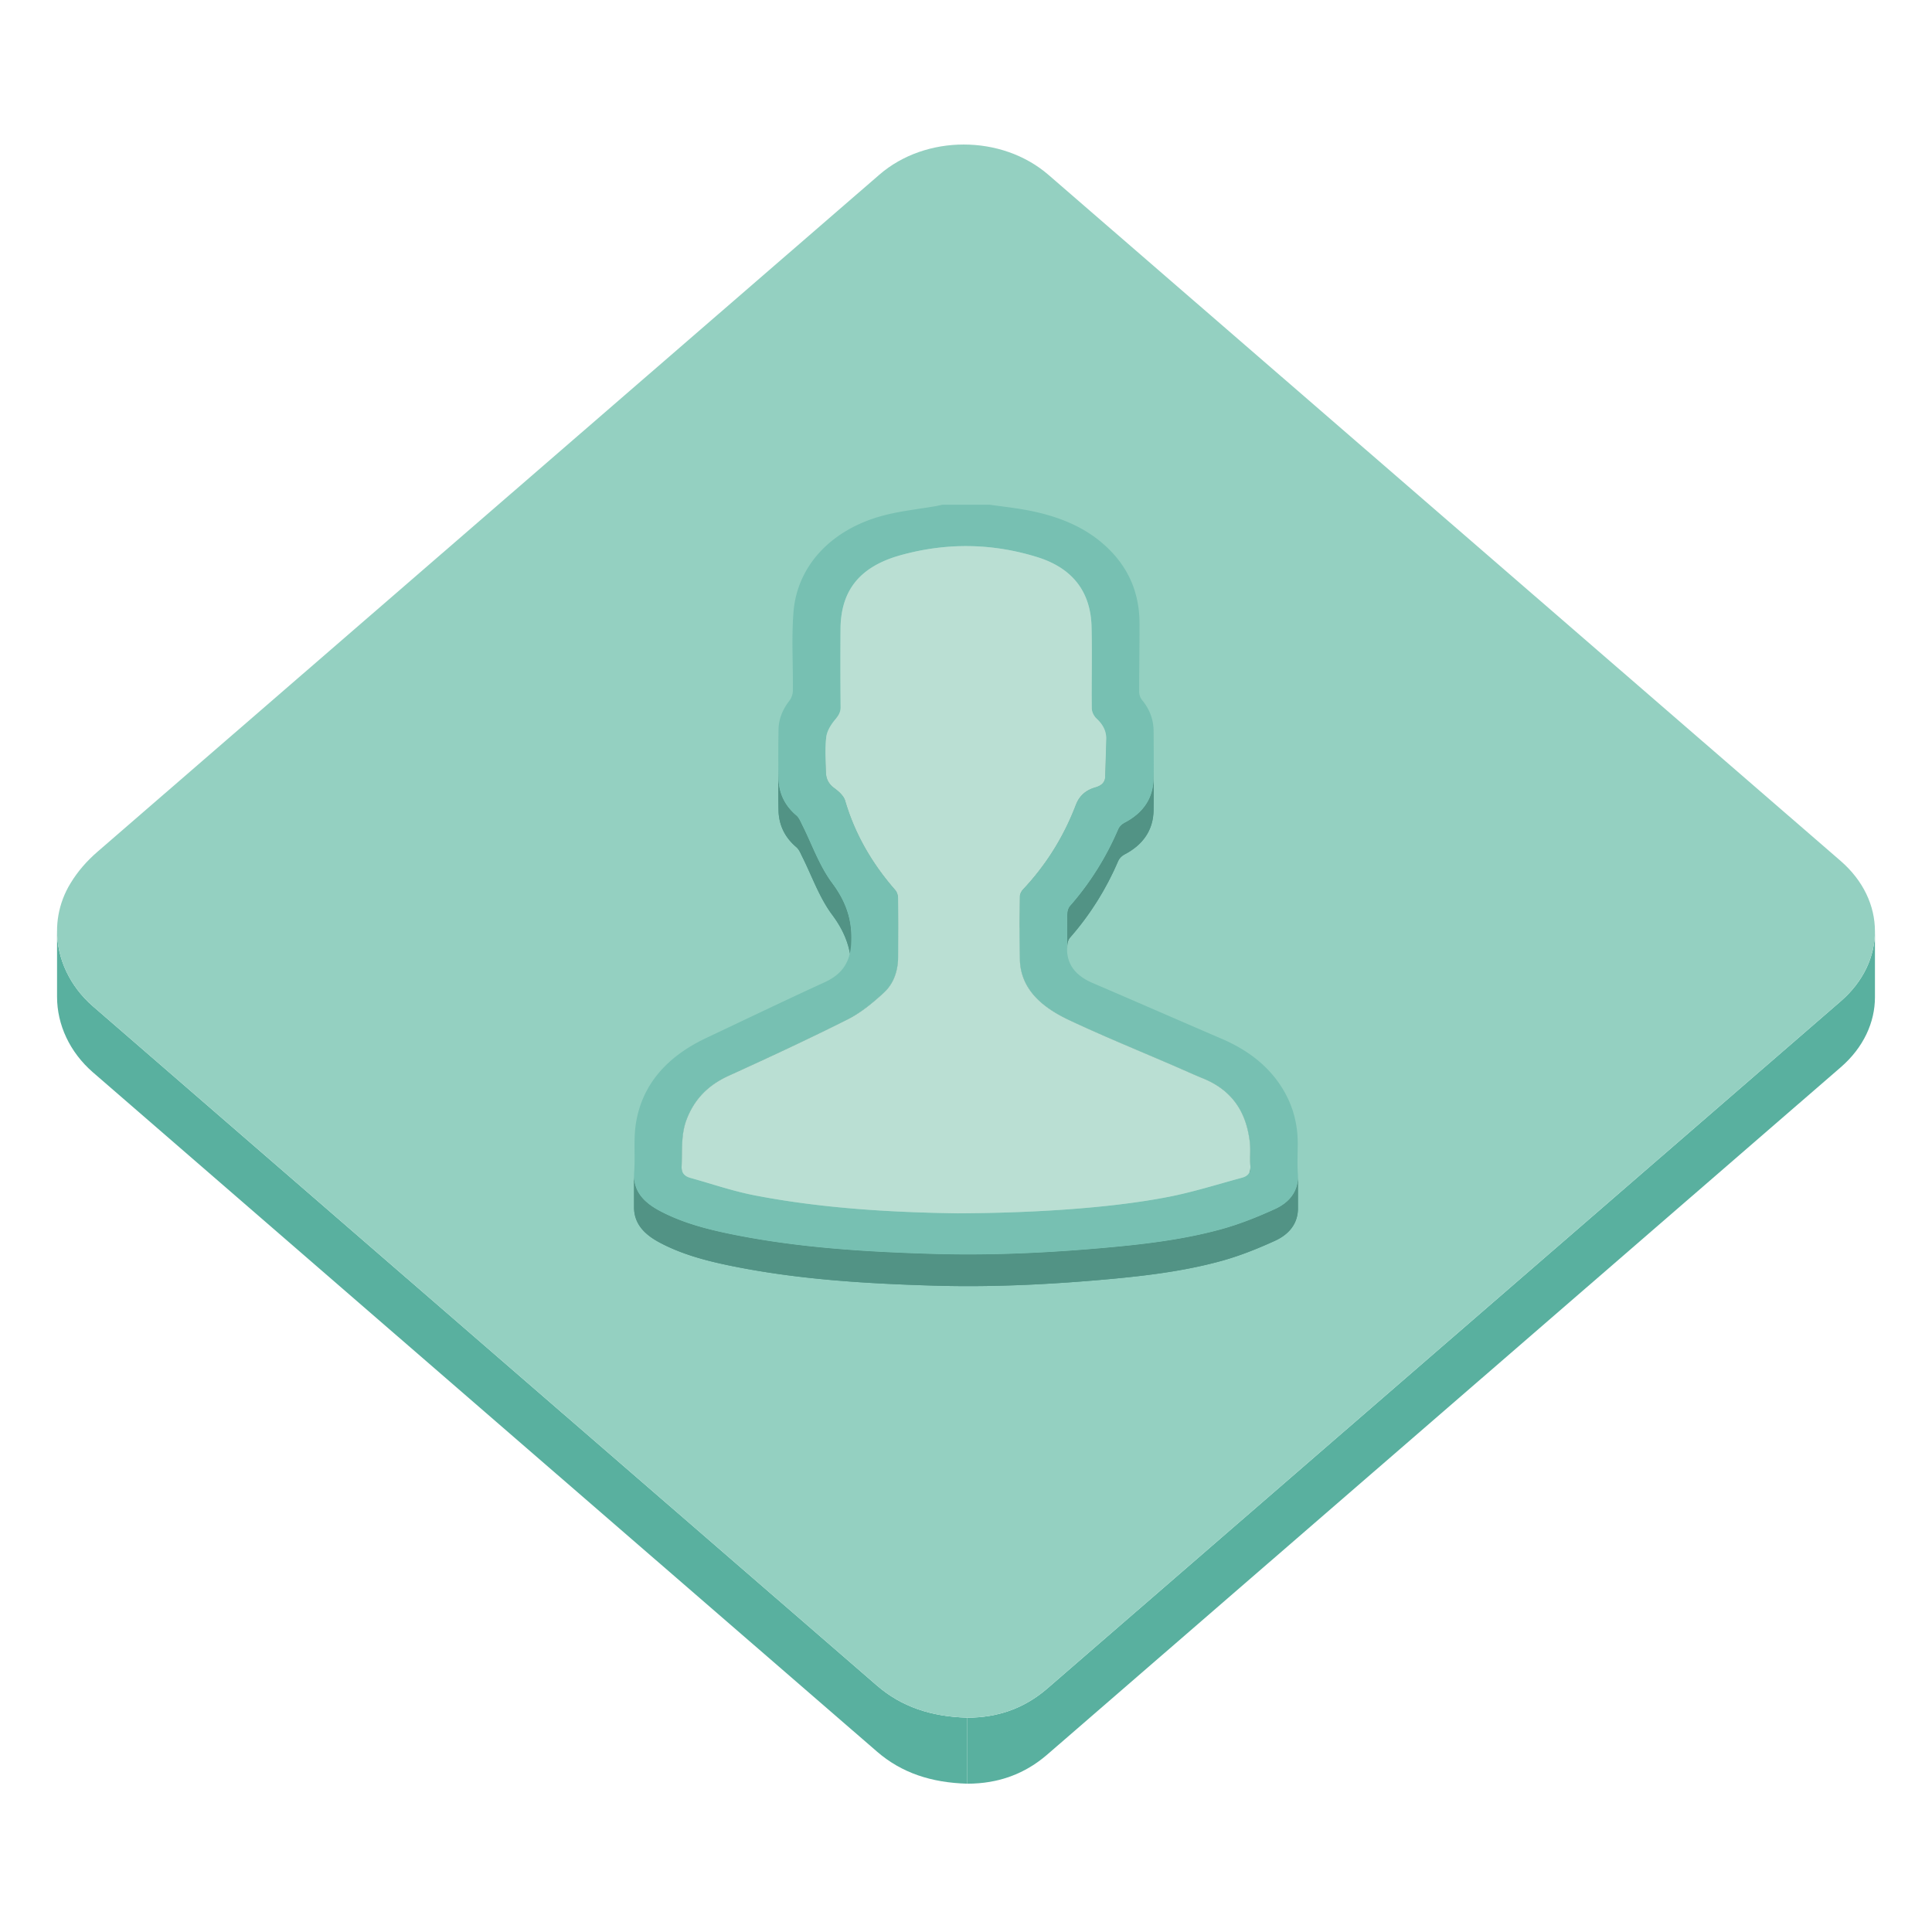 <?xml version="1.0" encoding="utf-8"?>
<!-- Скачано с сайта svg4.ru / Downloaded from svg4.ru -->
<svg width="800px" height="800px" viewBox="0 0 1024 1024" class="icon"  version="1.1" xmlns="http://www.w3.org/2000/svg"><path d="M993.763 493.538v35c0 13.331-6.04 26.664-18.135 37.137-140.149 121.422-280.35 242.795-420.49 364.219-11.813 10.237-25.813 15.501-42.454 15.501v-35c16.644 0 30.641-5.264 42.454-15.501C695.28 773.47 835.474 652.092 975.628 530.677c12.095-10.475 18.135-23.803 18.135-37.139z" fill="#59B09F" /><path d="M30.239 528.367v-3.5-1.75-3.5-3.5-1.75-3.5-3.5-1.75-3.5-3.5-1.75-3.5c0 14.707 6.701 29.313 19.037 40.019 138.449 120.064 277.049 239.996 415.562 360.02 13.002 11.26 28.74 16.466 47.853 16.994v35c-19.108-0.528-34.851-5.734-47.853-16.994C326.325 808.382 187.725 688.45 49.276 568.386c-12.337-10.705-19.037-25.312-19.037-40.019z" fill="#59B09F" /><path d="M510.786 76.601c16.263 0 32.546 5.362 44.946 16.097 139.949 121.188 279.9 242.376 419.818 363.586 24.241 20.995 24.295 53.413 0.079 74.396C835.48 652.101 695.28 773.478 555.141 894.898c-11.814 10.238-25.813 15.502-42.451 15.502-19.109-0.528-34.853-5.734-47.854-16.994C326.324 773.382 187.724 653.45 49.275 533.386c-19.581-16.987-24.96-43.81-11.895-65.251 3.919-6.438 8.669-11.829 14.465-16.849C189.954 331.734 328.024 212.152 466.107 92.567c12.296-10.64 28.478-15.966 44.679-15.966z" fill="#94D0C1" /><path d="M611.508 401.998v16.8c0 3.565-0.023 7.13-0.087 10.691-0.19 10.213-5.241 18.086-15.463 23.42-1.391 0.726-2.712 2.07-3.267 3.386-6.279 14.632-14.656 28.241-25.581 40.689-0.979 1.106-1.394 2.818-1.433 4.26-0.04 1.492-0.055 2.985-0.055 4.48v-16.8c0-1.496 0.015-2.99 0.055-4.481 0.039-1.441 0.454-3.152 1.433-4.261 10.926-12.449 19.302-26.058 25.581-40.688 0.555-1.317 1.876-2.662 3.267-3.387 10.222-5.333 15.271-13.207 15.463-23.42 0.063-3.559 0.087-7.123 0.087-10.689z" fill="#529385" /><path d="M611.508 401.998v16.8c0 3.565-0.023 7.13-0.087 10.691-0.009 0.432-0.024 0.856-0.051 1.281v-16.799c0.026-0.425 0.042-0.851 0.051-1.283 0.063-3.56 0.087-7.124 0.087-10.69M611.37 413.972v16.8c-0.338 5.644-2.229 10.541-5.719 14.661v-16.8c3.494-4.117 5.381-9.016 5.719-14.661" fill="#529385" /><path d="M605.652 428.634v16.8c-1.805 2.127-4.039 4.048-6.707 5.753v-16.8c2.668-1.706 4.903-3.626 6.707-5.753M598.945 434.387v16.8a39.534 39.534 0 0 1-2.986 1.724c-0.175 0.091-0.35 0.191-0.521 0.302v-16.8c0.172-0.109 0.347-0.209 0.521-0.302a39.48 39.48 0 0 0 2.986-1.724M595.438 436.412v16.8a8.085 8.085 0 0 0-1.772 1.552v-16.8a8.039 8.039 0 0 1 1.772-1.552M593.665 437.965v16.8c-0.414 0.488-0.754 1.014-0.973 1.533-5.956 13.881-13.801 26.841-23.921 38.764v-16.8c10.12-11.923 17.965-24.883 23.921-38.764 0.219-0.521 0.559-1.045 0.973-1.533M568.771 478.26v16.8a174.637 174.637 0 0 1-1.716 1.989v-16.8a140.175 140.175 0 0 0 1.716-1.989" fill="#529385" /><path d="M567.057 480.248v16.8c-0.879 1.038-1.283 2.569-1.366 3.918v-16.8c0.08-1.349 0.487-2.88 1.366-3.918M565.69 484.166v16.8c-0.006 0.094-0.01 0.188-0.013 0.28-0.04 1.491-0.055 2.986-0.055 4.48v-16.8c0-1.496 0.015-2.99 0.055-4.481l0.013-0.279" fill="#529385" /><path d="M476.098 492.835v16.8c0-5.618-0.023-11.231-0.09-16.849-0.009-1.432-0.495-3.133-1.461-4.25-12.489-14.291-21.47-29.986-26.571-47.411-0.734-2.488-3.325-4.87-5.725-6.617-3.215-2.323-4.384-5.168-4.475-8.459-0.086-3.492-0.255-6.997-0.253-10.489v-16.8c0 3.492 0.168 6.997 0.253 10.489 0.09 3.289 1.259 6.136 4.475 8.458 2.398 1.748 4.989 4.129 5.725 6.617 5.102 17.425 14.082 33.12 26.571 47.412 0.967 1.116 1.452 2.818 1.461 4.25 0.066 5.617 0.09 11.233 0.09 16.849z" fill="#529385" /><path d="M476.098 492.835v16.8c0-5.618-0.023-11.231-0.09-16.849-0.009-1.432-0.495-3.133-1.461-4.25-12.489-14.291-21.47-29.986-26.571-47.411-0.734-2.488-3.325-4.87-5.725-6.617-3.215-2.323-4.384-5.168-4.475-8.459-0.086-3.492-0.255-6.997-0.253-10.489v-16.8c0 3.492 0.168 6.997 0.253 10.489 0.09 3.289 1.259 6.136 4.475 8.458 2.398 1.748 4.989 4.129 5.725 6.617 5.102 17.425 14.082 33.12 26.571 47.412 0.967 1.116 1.452 2.818 1.461 4.25 0.066 5.617 0.09 11.233 0.09 16.849" fill="#529385" /><path d="M586.316 391.248v16.8c-0.154 7.107-0.316 13.813-0.567 20.524-0.103 2.952-2.116 4.653-5.263 5.544-5.33 1.519-8.568 4.722-10.32 9.333-6.25 16.332-15.363 31.338-27.952 44.729-0.938 1.005-1.664 2.486-1.685 3.764-0.063 6.25-0.134 12.508-0.138 18.762v-16.8c0.004-6.255 0.075-12.514 0.138-18.763 0.021-1.274 0.746-2.759 1.685-3.762 12.589-13.392 21.702-28.397 27.952-44.729 1.752-4.61 4.99-7.813 10.32-9.333 3.146-0.89 5.163-2.592 5.263-5.544 0.251-6.714 0.413-13.419 0.567-20.525z" fill="#529385" /><path d="M586.316 391.248v16.8c-0.154 7.107-0.316 13.813-0.567 20.524-0.002 0.059-0.006 0.115-0.009 0.175v-16.8c0.003-0.058 0.007-0.116 0.009-0.175 0.251-6.713 0.413-13.418 0.567-20.524M585.74 411.946v16.8c-0.073 1.223-0.485 2.226-1.178 3.041v-16.8c0.693-0.816 1.105-1.819 1.178-3.041" fill="#529385" /><path d="M584.563 414.986v16.8a5.929 5.929 0 0 1-1.353 1.162v-16.8a5.922 5.922 0 0 0 1.353-1.162" fill="#529385" /><path d="M583.211 416.148v16.8a9.03 9.03 0 0 1-1.775 0.86v-16.8a9.03 9.03 0 0 0 1.775-0.86" fill="#529385" /><path d="M581.438 417.008v16.8c-0.305 0.112-0.619 0.213-0.95 0.307-0.481 0.137-0.947 0.289-1.396 0.454v-16.8c0.448-0.166 0.914-0.317 1.396-0.454 0.328-0.093 0.645-0.194 0.95-0.307M579.091 417.769v16.8a16.092 16.092 0 0 0-3.146 1.543v-16.8a16.205 16.205 0 0 1 3.146-1.543M575.943 419.312v16.8a13.774 13.774 0 0 0-3.109 2.712v-16.8a13.774 13.774 0 0 1 3.109-2.712M572.834 422.023v16.8c-1.125 1.328-2.004 2.875-2.668 4.624-5.451 14.242-13.079 27.478-23.29 39.51v-16.8c10.211-12.034 17.839-25.27 23.29-39.512 0.664-1.747 1.543-3.293 2.668-4.622M546.876 466.159v16.8a138.28 138.28 0 0 1-4.662 5.22c-0.065 0.07-0.132 0.143-0.194 0.217v-16.8c0.063-0.077 0.129-0.146 0.194-0.217a139.064 139.064 0 0 0 4.662-5.22M542.02 471.596v16.8c-0.803 0.948-1.414 2.235-1.484 3.379v-16.801c0.069-1.144 0.681-2.432 1.484-3.378M540.536 474.975v16.801l-0.007 0.166c-0.063 6.251-0.133 12.508-0.138 18.762v-16.8c0.005-6.255 0.075-12.514 0.138-18.763l0.007-0.166" fill="#529385" /><path d="M451.245 496.856v16.8c0-10.441-3.279-19.548-10.124-28.734-6.985-9.394-10.745-20.594-15.977-30.974-0.867-1.729-1.613-3.709-3.095-4.966-6.339-5.396-9.242-11.987-9.414-19.492a541.449 541.449 0 0 1-0.126-12.021v-16.8c0 4.007 0.036 8.016 0.126 12.021 0.172 7.506 3.073 14.097 9.414 19.492 1.481 1.257 2.229 3.237 3.095 4.966 5.231 10.38 8.991 21.579 15.977 30.974 6.845 9.188 10.124 18.293 10.124 28.734z" fill="#529385" /><path d="M451.245 496.856v16.8c0-10.441-3.279-19.548-10.124-28.734-6.985-9.394-10.745-20.594-15.977-30.974-0.867-1.729-1.613-3.709-3.095-4.966-6.339-5.396-9.242-11.987-9.414-19.492a541.449 541.449 0 0 1-0.126-12.021v-16.8c0 4.007 0.036 8.016 0.126 12.021 0.172 7.506 3.073 14.097 9.414 19.492 1.481 1.257 2.229 3.237 3.095 4.966 5.231 10.38 8.991 21.579 15.977 30.974 6.845 9.188 10.124 18.293 10.124 28.734" fill="#529385" /><path d="M449.316 557.079a1322.671 1322.671 0 0 1-27.151 13.241c-0.037-2.605-0.148-3.966-0.659-8.093-0.52-4.17-0.624-5.451-0.663-8.081a1342.072 1342.072 0 0 0 28.474-13.865c7.066-3.553 13.256-8.736 18.938-13.924 5.857-5.324 7.762-12.396 7.803-19.721 0.022-4.469 0.037-8.942 0.04-13.412v16.801c-0.003 4.469-0.018 8.942-0.04 13.413-0.04 7.324-1.945 14.396-7.803 19.72-5.684 5.185-11.875 10.369-18.939 13.921z" fill="#529385" /><path d="M476.098 493.224v16.801c-0.003 4.469-0.018 8.942-0.04 13.411-0.004 0.735-0.026 1.47-0.069 2.196v-16.8c0.042-0.729 0.064-1.46 0.069-2.196 0.022-4.471 0.037-8.943 0.04-13.412M475.987 508.832v16.8c-0.335 5.594-1.903 10.946-5.659 15.379v-16.8c3.756-4.433 5.324-9.785 5.659-15.379M470.328 524.214v16.8a23.414 23.414 0 0 1-2.073 2.144c-4.293 3.917-8.875 7.835-13.903 11.047v-16.8c5.028-3.212 9.61-7.13 13.903-11.047a23.152 23.152 0 0 0 2.073-2.144" fill="#529385" /><path d="M454.354 537.401v16.8a56.6 56.6 0 0 1-5.037 2.878c-20.745 10.432-41.922 20.253-63.172 29.934a50.055 50.055 0 0 0-6.185 3.347v-16.801a50.174 50.174 0 0 1 6.185-3.346c21.25-9.682 42.427-19.502 63.172-29.934a56.635 56.635 0 0 0 5.037-2.878" fill="#529385" /><path d="M540.55 525.295a585.275 585.275 0 0 1-0.157-14.274v-16.8c0 4.762 0.042 9.521 0.157 14.275 0.395 15.729 11.652 25.378 26.219 32.222 18.587 8.736 37.78 16.535 56.712 24.739 4.666 2.017 9.272 4.139 14 6.059 16.562 6.723 23.194 18.971 24.948 33.818 0.167 1.396 0.209 2.803 0.209 4.214v16.8c0-1.411-0.042-2.816-0.209-4.214-1.754-14.849-8.388-27.096-24.948-33.817-4.728-1.918-9.335-4.042-14-6.06-18.93-8.204-38.122-16.003-56.712-24.739-14.567-6.845-25.826-16.492-26.219-32.223z" fill="#529385" /><path d="M662.638 609.545v16.801c0-1.409-0.042-2.815-0.209-4.213-1.754-14.849-8.388-27.096-24.947-33.817-4.729-1.918-9.335-4.042-14.001-6.06-18.93-8.204-38.122-16.003-56.711-24.737-14.565-6.846-25.824-16.49-26.22-32.224-0.116-4.756-0.157-9.52-0.157-14.281v-16.8c0 4.762 0.043 9.525 0.157 14.282 0.395 15.729 11.652 25.378 26.22 32.224 18.587 8.734 37.779 16.533 56.711 24.737 4.666 2.017 9.272 4.14 14.001 6.059 16.561 6.723 23.193 18.971 24.947 33.818 0.166 1.395 0.209 2.802 0.209 4.211" fill="#529385" /><path d="M363.928 610.155c-3.084 8.076-2.229 16.342-2.65 24.572v-16.8c0.422-8.23-0.435-16.498 2.65-24.572 3.94-10.294 10.946-18.001 22.217-23.144 11.606-5.288 23.193-10.618 34.698-16.066 0.038 2.631 0.145 3.912 0.663 8.08 0.511 4.127 0.622 5.487 0.659 8.094a2152.92 2152.92 0 0 1-22.853 10.665c0.13-1.479 0.254-2.869 0.809-6.555 0.576-3.819 1.281-7.614 1.903-11.429-0.622 3.813-1.328 7.61-1.903 11.429-0.555 3.684-0.679 5.076-0.809 6.555a4223.113 4223.113 0 0 1-13.168 6.026c-11.27 5.144-18.276 12.853-22.216 23.145z" fill="#529385" /><path d="M454.354 537.401v16.8a56.6 56.6 0 0 1-5.037 2.878c-20.745 10.432-41.922 20.253-63.172 29.934a50.055 50.055 0 0 0-6.185 3.347v-16.801a50.174 50.174 0 0 1 6.185-3.346c21.25-9.682 42.427-19.502 63.172-29.934a56.635 56.635 0 0 0 5.037-2.878M379.96 573.559v16.801c-3.552 2.271-6.559 4.891-9.074 7.858v-16.8c2.515-2.97 5.522-5.589 9.074-7.859" fill="#529385" /><path d="M370.886 581.418v16.8c-2.961 3.495-5.249 7.473-6.958 11.938-1.497 3.918-2.065 7.882-2.304 11.864v-16.8c0.238-3.981 0.807-7.945 2.304-11.863 1.709-4.467 3.995-8.444 6.958-11.939" fill="#529385" /><path d="M361.625 605.22v16.801c-0.251 4.228-0.13 8.473-0.347 12.709v-16.801c0.217-4.237 0.095-8.484 0.347-12.709" fill="#529385" /><path d="M687.944 623.644v16.801c0 7.873-4.458 13.678-12.272 17.237-9.174 4.18-18.729 8.014-28.587 10.709-20.837 5.709-42.488 8.129-64.182 10.013-23.202 2.011-46.444 3.264-69.73 3.264a621.82 621.82 0 0 1-18.368-0.27c-36.277-1.073-72.435-3.28-107.905-10.581-13.083-2.688-25.865-6.126-37.446-12.334-8.26-4.437-13.397-10.106-13.397-18.655v-16.801c0 8.55 5.138 14.221 13.397 18.654 11.582 6.209 24.363 9.647 37.446 12.335 35.472 7.302 71.628 9.509 107.905 10.582 6.126 0.182 12.249 0.27 18.368 0.27 23.286 0 46.527-1.254 69.73-3.265 21.692-1.884 43.345-4.303 64.182-10.012 9.858-2.698 19.413-6.53 28.587-10.71 7.814-3.56 12.272-9.365 12.272-17.237z" fill="#529385" /><path d="M687.944 623.644v16.801c0 0.413-0.013 0.818-0.035 1.219v-16.8c0.024-0.401 0.035-0.807 0.035-1.22M687.908 624.862v16.8c-0.238 3.894-1.611 7.251-3.98 10.046v-16.8c2.369-2.795 3.742-6.152 3.98-10.046" fill="#529385" /><path d="M683.93 634.908v16.8c-1.291 1.525-2.877 2.884-4.735 4.068v-16.801c1.858-1.185 3.444-2.541 4.735-4.067M679.193 638.977v16.801a28.212 28.212 0 0 1-3.521 1.901c-5.257 2.396-10.642 4.68-16.133 6.696v-16.8c5.493-2.02 10.877-4.3 16.133-6.696a28.085 28.085 0 0 0 3.521-1.902M659.539 647.576v16.8c-4.091 1.504-8.246 2.863-12.454 4.015-11.368 3.115-22.981 5.25-34.71 6.854v-16.8c11.729-1.604 23.342-3.742 34.71-6.854 4.208-1.152 8.363-2.511 12.454-4.015M612.375 658.445v16.8c-9.768 1.333-19.615 2.303-29.47 3.157-23.204 2.011-46.446 3.264-69.732 3.264-6.121 0-12.242-0.089-18.368-0.269-36.277-1.074-72.435-3.281-107.905-10.582-13.083-2.688-25.865-6.126-37.446-12.334-8.26-4.437-13.397-10.106-13.397-18.657v-16.8c0 8.551 5.138 14.222 13.397 18.655 11.582 6.209 24.363 9.647 37.446 12.335 35.472 7.302 71.628 9.509 107.905 10.582 6.126 0.182 12.249 0.27 18.368 0.27 23.286 0 46.527-1.254 69.732-3.264 9.858-0.854 19.704-1.824 29.47-3.157" fill="#529385" /><path d="M687.889 622.101c0.614 8.661-3.899 14.988-12.217 18.778-9.173 4.181-18.729 8.014-28.587 10.71-20.836 5.71-42.488 8.13-64.18 10.012-23.204 2.013-46.446 3.265-69.732 3.265-6.121 0-12.242-0.089-18.368-0.269-36.277-1.074-72.435-3.28-107.905-10.582-13.083-2.688-25.865-6.127-37.446-12.335-8.78-4.714-14.031-10.823-13.335-20.306 0.636-8.634-0.422-17.423 0.928-25.943 3.255-20.479 16.32-35.372 37.174-45.229 20.947-9.907 41.813-19.938 62.899-29.603 9.667-4.435 13.396-10.982 14.012-20.296 0.786-11.916-2.42-21.999-10.01-32.186-6.985-9.394-10.745-20.593-15.977-30.975-0.867-1.728-1.613-3.709-3.095-4.966-6.34-5.395-9.242-11.987-9.415-19.492-0.192-8.661-0.142-17.33 0-25.989 0.089-5.552 2.116-10.606 5.735-15.26 1.149-1.484 1.834-3.535 1.854-5.333 0.172-13.828-0.734-27.709 0.321-41.483 1.916-24.993 20.453-44.442 48.394-51.583 8.81-2.251 18.054-3.221 27.105-4.792 1.147-0.201 2.278-0.481 3.426-0.716h25.089c5.716 0.786 11.472 1.441 17.156 2.4 16.42 2.759 31.431 8.109 43.373 18.664 13.003 11.498 18.779 25.544 18.87 41.44 0.063 12.282-0.201 24.564-0.16 36.847 0 1.432 0.636 3.082 1.593 4.252 4.044 4.923 5.998 10.362 6.037 16.341 0.063 8.406 0.144 16.814-0.009 25.212-0.19 10.213-5.241 18.086-15.463 23.42-1.39 0.726-2.712 2.069-3.267 3.386-6.279 14.632-14.656 28.241-25.581 40.688-0.979 1.107-1.394 2.819-1.433 4.261-0.16 5.812 0.112 11.643-0.11 17.459-0.354 9.062 4.336 15.161 13.608 19.135 22.851 9.785 45.603 19.756 68.436 29.583 14.625 6.295 26.017 15.374 33.242 28.207 4.87 8.65 6.996 17.791 6.975 27.367-0.016 5.306-0.309 10.631 0.063 15.911z m-29.676 2.13c3.023-0.809 4.568-2.459 4.58-5.225-0.18-2.217-0.212-3.55-0.21-4.884 0.005-1.467 0.051-2.938 0.055-4.406 0.005-1.467-0.034-2.932-0.209-4.384-1.754-14.849-8.388-27.096-24.947-33.818-4.729-1.918-9.335-4.041-14.001-6.058-18.93-8.205-38.122-16.003-56.711-24.738-14.565-6.846-25.824-16.49-26.22-32.223-0.119-4.86-0.157-9.726-0.157-14.592 0.005-6.255 0.076-12.513 0.139-18.765 0.021-1.271 0.747-2.757 1.685-3.762 12.589-13.39 21.701-28.396 27.951-44.729 1.754-4.609 4.99-7.813 10.322-9.333 3.146-0.89 5.161-2.592 5.262-5.542 0.253-6.713 0.413-13.417 0.564-20.13-0.019-4.439-1.88-7.771-5.122-10.798-1.43-1.336-2.486-3.527-2.52-5.334-0.033-2.716-0.048-5.43-0.048-8.146-0.002-6.791 0.071-13.581 0.076-20.369 0.004-4.979-0.03-9.957-0.158-14.931-0.424-16.367-8.144-30.37-28.729-36.77a132.583 132.583 0 0 0-4.594-1.342c-11.468-3.063-22.188-4.491-32.918-4.517-10.614 0.015-20.761 1.281-30.923 3.777-0.924 0.227-1.85 0.465-2.771 0.713-0.407 0.107-0.813 0.218-1.218 0.33-22.188 6.154-31.742 19.154-31.895 39.117-0.045 6.054-0.067 12.106-0.067 18.16 0 7.784 0.038 15.566 0.116 23.349 0.021 2.646-1.139 4.418-2.893 6.521-2.248 2.688-4.323 6.033-4.707 9.244-0.321 2.688-0.424 5.398-0.424 8.113-0.001 3.493 0.167 6.999 0.253 10.489 0.089 3.291 1.258 6.136 4.475 8.458 2.398 1.746 4.989 4.13 5.726 6.617 5.102 17.425 14.082 33.12 26.57 47.41 0.968 1.117 1.452 2.818 1.46 4.25 0.068 5.745 0.09 11.491 0.09 17.236-0.003 4.471-0.018 8.943-0.04 13.412-0.04 7.326-1.946 14.397-7.803 19.721-5.685 5.188-11.873 10.372-18.938 13.924-20.745 10.432-41.923 20.252-63.173 29.933-11.269 5.144-18.273 12.852-22.215 23.144-3.084 8.075-2.229 16.342-2.65 24.573 0.007 3.668 1.411 5.482 4.748 6.408 11.33 3.151 22.479 7.011 34.048 9.243 36.723 7.097 74.099 9.011 107.495 9.508 36.468-0.142 79.099-2.355 111.787-8.729 13.167-2.565 25.936-6.641 38.859-10.125" fill="#77C0B2" /><path d="M511.826 289.435c11.206 0.024 21.926 1.454 32.627 4.309 2.298 0.626 3.828 1.072 5.359 1.55 20.584 6.399 28.304 20.401 28.729 36.77 0.129 4.975 0.163 9.953 0.158 14.931-0.004 6.79-0.077 13.58-0.076 20.368 0.001 2.716 0.014 5.433 0.048 8.147 0.031 1.807 1.088 3.998 2.521 5.334 3.24 3.026 5.104 6.359 5.122 10.404-0.154 7.106-0.315 13.811-0.567 20.524-0.1 2.952-2.116 4.654-5.262 5.544-5.331 1.519-8.568 4.723-10.321 9.333-6.249 16.333-15.363 31.339-27.952 44.729-0.938 1.003-1.662 2.487-1.685 3.762-0.063 6.251-0.133 12.51-0.138 18.763-0.001 4.866 0.037 9.73 0.156 14.593 0.394 15.73 11.652 25.377 26.22 32.222 18.587 8.736 37.779 16.534 56.71 24.739 4.667 2.017 9.274 4.138 14.001 6.058 16.563 6.724 23.194 18.971 24.948 33.817 0.174 1.452 0.214 2.916 0.21 4.383-0.003 1.47-0.05 2.942-0.054 4.408-0.004 1.334 0.03 2.667 0.164 3.991 0.031 3.658-1.511 5.31-4.533 6.118-12.923 3.48-25.695 7.559-38.86 10.125-32.688 6.374-75.315 8.59-111.785 8.729-33.396-0.496-70.771-2.41-107.494-9.508-11.572-2.233-22.721-6.093-34.051-9.243-3.337-0.926-4.74-2.74-4.762-5.783 0.437-8.855-0.42-17.124 2.665-25.197 3.94-10.295 10.946-18.002 22.217-23.144 21.249-9.682 42.428-19.502 63.173-29.934 7.064-3.553 13.255-8.737 18.938-13.923 5.857-5.325 7.762-12.396 7.803-19.722 0.022-4.471 0.038-8.942 0.04-13.412 0.001-5.745-0.022-11.493-0.09-17.236-0.009-1.433-0.493-3.135-1.461-4.25-12.489-14.292-21.47-29.987-26.57-47.412-0.736-2.488-3.328-4.87-5.726-6.617-3.216-2.323-4.385-5.168-4.476-8.458-0.086-3.492-0.254-6.998-0.253-10.489 0-2.716 0.104-5.425 0.426-8.114 0.383-3.211 2.459-6.556 4.706-9.244 1.754-2.105 2.912-3.877 2.893-6.521-0.079-7.783-0.117-15.566-0.117-23.35 0-6.053 0.023-12.106 0.067-18.16 0.149-19.964 9.707-32.962 31.894-39.116a135.775 135.775 0 0 1 3.99-1.043c10.162-2.495 20.312-3.76 30.448-3.775z" fill="#BADFD3" /></svg>